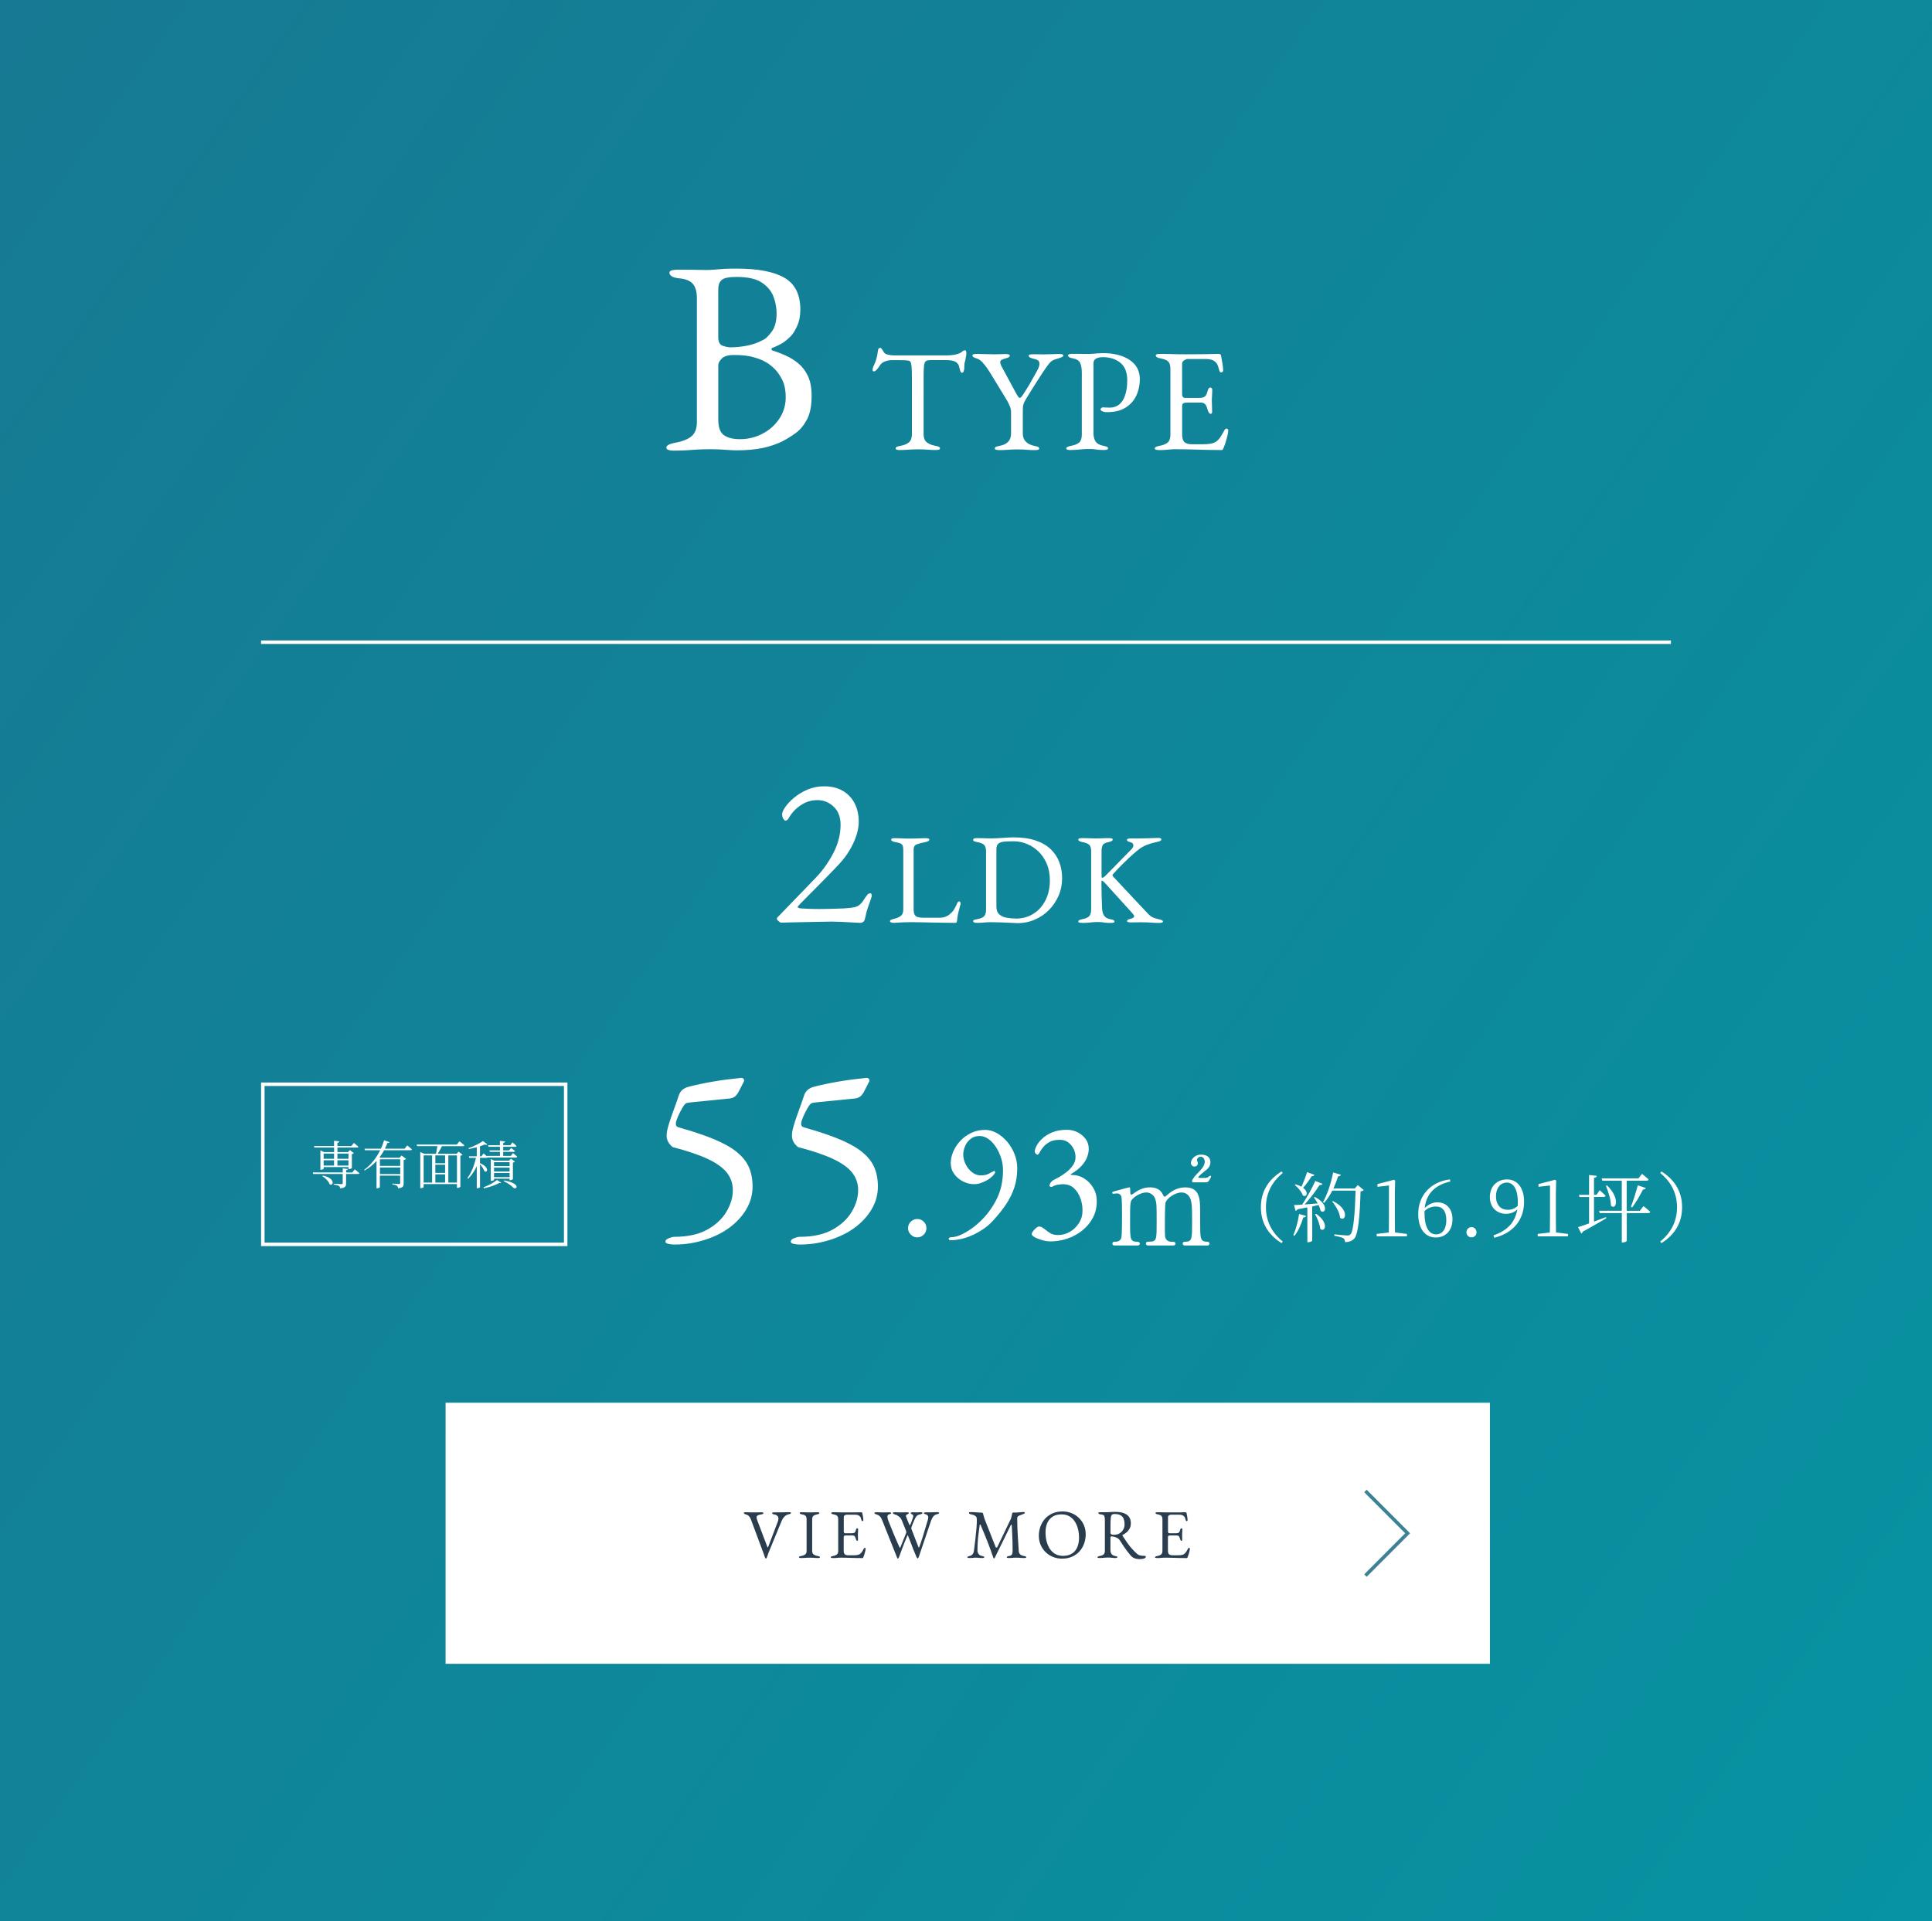 <?xml version="1.0" encoding="UTF-8"?>
<svg id="_レイヤー_2" data-name="レイヤー 2" xmlns="http://www.w3.org/2000/svg" width="555" height="552" xmlns:xlink="http://www.w3.org/1999/xlink" viewBox="0 0 555 552">
  <rect x="0" y="0" width="555" height="552" fill="#333333" stroke="none"/>
  <defs>
    <style>
      .cls-1, .cls-2, .cls-3 {
        fill: none;
      }

      .cls-2 {
        stroke: #fff;
      }

      .cls-2, .cls-3 {
        stroke-miterlimit: 10;
      }

      .cls-4 {
        fill: url(#_名称未設定グラデーション_8);
      }

      .cls-3 {
        stroke: #3c8195;
      }

      .cls-5 {
        fill: #fff;
      }

      .cls-6 {
        fill: #2a3d4e;
      }
    </style>
    <linearGradient id="_名称未設定グラデーション_8" data-name="名称未設定グラデーション 8" x1="-38.38" y1="54.82" x2="593.38" y2="497.18" gradientUnits="userSpaceOnUse">
      <stop offset="0" stop-color="#177993"/>
      <stop offset="1" stop-color="#0793a1"/>
    </linearGradient>
  </defs>
  <g id="conts">
    <g>
      <rect class="cls-4" width="555" height="552"/>
      <rect class="cls-1" x="75" y="75" width="405" height="403"/>
      <g>
        <path class="cls-5" d="M193.71,129.48c-.69,0-1.24-.07-1.66-.2-.42-.13-.63-.36-.63-.67,0-.63.87-1.11,2.61-1.42,2-.37,3.53-.97,4.58-1.82,1.05-.84,1.58-2.21,1.58-4.11v-35.55c0-1.9-.39-3.29-1.18-4.19-.79-.9-2.16-1.42-4.11-1.58-.9-.1-1.55-.3-1.97-.59-.42-.29-.63-.62-.63-.99,0-.32.21-.54.63-.67.42-.13.97-.2,1.66-.2h3.32c.79,0,1.54.01,2.25.04.71.03,1.59.04,2.65.04,1,0,1.87-.04,2.61-.12.74-.08,1.57-.14,2.49-.2.92-.05,2.14-.08,3.67-.08,6.16,0,10.76.88,13.79,2.65,3.03,1.77,4.54,4.81,4.54,9.12,0,1.79-.3,3.36-.91,4.7-.61,1.34-1.2,2.3-1.78,2.88-.84.84-1.61,1.49-2.29,1.94-.69.45-1.69.94-3,1.46-.21.05-.32.17-.32.36s.1.33.32.43c1.21.37,2.46.84,3.75,1.42,1.29.58,2.5,1.33,3.63,2.25,1.13.92,2.05,2.13,2.77,3.63s1.07,3.41,1.07,5.73c0,2.9-.46,5.19-1.38,6.87-.92,1.69-2.01,2.98-3.28,3.87-1.26.9-2.45,1.63-3.55,2.21-1.63.84-3.53,1.5-5.69,1.98-2.16.47-4.74.71-7.74.71-.68,0-1.71-.05-3.08-.16-1.37-.11-2.84-.16-4.42-.16-1.37,0-2.53.03-3.48.08-.95.05-1.94.12-2.96.2-1.03.08-2.3.12-3.83.12ZM209.98,99.78c1.42,0,2.96-.16,4.62-.47,1.66-.32,3.3-.92,4.94-1.82.58-.32,1.32-1.08,2.21-2.29.89-1.21,1.34-2.95,1.34-5.21,0-1.53-.29-3.09-.87-4.7-.58-1.61-1.69-2.96-3.32-4.07-1.63-1.11-4.08-1.66-7.35-1.66-2.16,0-3.57.29-4.23.87-.66.58-.99,1.48-.99,2.69v13.75c0,1.37.45,2.2,1.34,2.49.9.29,1.66.43,2.29.43ZM212.59,126.17c2.32,0,4.48-.53,6.48-1.58,2-1.05,3.61-2.49,4.82-4.31,1.21-1.82,1.82-3.86,1.82-6.12,0-2.05-.34-3.75-1.03-5.1-.69-1.34-1.47-2.44-2.37-3.28-.9-.84-1.71-1.45-2.45-1.82-.68-.42-1.76-.86-3.24-1.3-1.48-.45-3.4-.67-5.77-.67-1.69,0-2.86.34-3.52,1.03-.66.69-.99,1.29-.99,1.82v15.72c0,2.21.54,3.7,1.62,4.46,1.08.76,2.62,1.15,4.62,1.15Z"/>
        <path class="cls-5" d="M258.51,129.3c-.36,0-.66-.04-.88-.1-.22-.07-.34-.19-.34-.36,0-.2.11-.35.34-.46s.57-.21,1.05-.29c1.06-.2,1.88-.54,2.44-1.03.56-.49.84-1.24.84-2.25v-16.3c0-1.29-.03-2.27-.08-2.96-.06-.69-.15-1.17-.27-1.45-.13-.28-.3-.43-.53-.46-.39-.08-.81-.13-1.24-.15-.43-.01-1.01-.02-1.74-.02h-1.97c-.67,0-1.34.13-2,.4-.66.27-1.14.68-1.45,1.24-.08.14-.22.34-.42.61-.2.27-.41.5-.63.69-.22.2-.45.29-.67.29-.11,0-.19-.06-.23-.17-.04-.11-.06-.24-.06-.38,0-.28.07-.56.21-.84.39-.81.68-1.53.86-2.16.18-.63.33-1.38.44-2.25.06-.48.16-.76.32-.84.15-.08.29-.13.4-.13s.29.17.53.5c.24.34.41.62.53.84.17.28.55.49,1.15.63s1.2.21,1.79.21h14.78c.98,0,1.78-.06,2.39-.17s1.15-.27,1.6-.46c.34-.17.61-.35.82-.55.21-.2.48-.29.82-.29.08,0,.15.1.21.31.06.21.08.43.08.65,0,.14-.02.34-.06.59s-.08.45-.11.59c-.08.5-.16.87-.23,1.09-.07.22-.12.42-.15.59-.03.17-.04.43-.04.8v.5c0,.25-.06.54-.17.86-.11.32-.28.48-.5.48-.2,0-.35-.15-.46-.46-.11-.31-.22-.73-.34-1.26-.11-.59-.45-1.06-1.01-1.41-.56-.35-1.51-.52-2.86-.52h-4.24c-.62,0-1.08.08-1.39.25-.31.17-.5.59-.59,1.26s-.13,1.78-.13,3.32v16.51c0,1.01.29,1.76.88,2.25.59.49,1.4.83,2.44,1.03.48.08.83.18,1.05.29.22.11.34.27.34.46,0,.17-.11.29-.34.36-.22.07-.52.1-.88.1-.76,0-1.38-.02-1.87-.06-.49-.04-.96-.08-1.41-.1-.45-.03-.99-.04-1.64-.04-.7,0-1.31.01-1.83.04-.52.03-1.05.06-1.6.1s-1.2.06-1.95.06Z"/>
        <path class="cls-5" d="M286.99,129.3c-.36,0-.66-.04-.88-.1-.22-.07-.34-.19-.34-.36,0-.2.11-.35.34-.46s.57-.21,1.05-.29c1.06-.2,1.88-.58,2.44-1.16.56-.57.84-1.36.84-2.37v-6.22c0-.56-.15-1.17-.44-1.83-.29-.66-.5-1.08-.61-1.28l-4.91-8.06c-.2-.34-.5-.8-.92-1.41-.42-.6-.88-1.17-1.37-1.7-.49-.53-.97-.87-1.45-1.01-.45-.14-.79-.28-1.03-.42-.24-.14-.36-.31-.36-.5,0-.17.11-.29.34-.36.22-.07.52-.1.88-.1.64,0,1.39.02,2.23.06s1.74.06,2.69.06c.64,0,1.25-.01,1.83-.04s1.08-.04,1.53-.04c.36,0,.66.04.88.1.22.07.34.19.34.36,0,.2-.11.36-.34.48-.22.13-.57.25-1.05.36-.39.11-.71.24-.97.38-.25.14-.38.36-.38.67,0,.36.18.87.55,1.51l3.86,7.14c.56,1.06.95,1.6,1.18,1.6.17,0,.35-.12.55-.36.2-.24.48-.65.84-1.24.64-.98,1.22-1.92,1.72-2.81.5-.9,1.11-1.97,1.81-3.23.28-.48.48-.89.59-1.24.11-.35.17-.65.17-.9,0-.53-.19-.9-.57-1.09-.38-.2-.76-.32-1.15-.38-.28-.06-.58-.16-.9-.31-.32-.15-.48-.33-.48-.52,0-.17.11-.29.34-.36.22-.07.52-.1.88-.1.64,0,1.18,0,1.6.02s.94.02,1.55.02c.87,0,1.69-.02,2.48-.06.78-.04,1.41-.06,1.89-.06.36,0,.66.04.88.1.22.07.34.19.34.36,0,.2-.22.38-.67.55-.45.17-.97.34-1.55.5-.73.2-1.34.6-1.83,1.2-.49.6-1.11,1.48-1.87,2.62-.56.87-1.03,1.6-1.41,2.18-.38.59-.73,1.13-1.05,1.64-.32.5-.65,1.03-.99,1.58-.34.55-.74,1.21-1.22,1.99-.36.59-.62,1.06-.76,1.43-.14.36-.22.71-.25,1.03-.03.32-.04.76-.04,1.32v6.38c0,.95.29,1.73.88,2.33.59.6,1.4,1,2.44,1.2.48.08.83.18,1.05.29.22.11.34.27.34.46,0,.17-.11.29-.34.36-.22.07-.52.1-.88.1-.76,0-1.38-.02-1.87-.06-.49-.04-.96-.08-1.41-.1-.45-.03-.99-.04-1.64-.04-.7,0-1.31.01-1.83.04-.52.03-1.05.06-1.6.1-.55.04-1.2.06-1.95.06Z"/>
        <path class="cls-5" d="M307.53,129.3c-.36,0-.66-.04-.88-.1-.22-.07-.34-.19-.34-.36,0-.34.46-.59,1.39-.76,1.06-.2,1.84-.52,2.33-.97.49-.45.74-1.19.74-2.23v-17.72c0-1.26-.16-2.23-.48-2.9-.32-.67-1.01-1.11-2.08-1.3-.48-.08-.83-.2-1.05-.34-.22-.14-.34-.31-.34-.5,0-.17.11-.29.34-.36.22-.07.52-.1.88-.1h1.7c.38,0,.74,0,1.07.02s.78.02,1.34.02,1.13-.02,1.7-.06c.57-.04,1.11-.08,1.62-.13.5-.04.95-.06,1.34-.06,3.19,0,5.76.66,7.71,1.97,1.95,1.32,2.92,3.15,2.92,5.5,0,1.71-.34,3.28-1.01,4.73-.67,1.44-1.7,2.6-3.09,3.46-1.39.87-3.16,1.3-5.31,1.3-.62,0-1.08-.09-1.41-.27-.32-.18-.48-.36-.48-.52,0-.11.08-.24.23-.38.15-.14.3-.21.44-.21s.36.01.65.04c.29.03.72.04,1.28.04,1.68,0,2.95-.7,3.8-2.1.85-1.4,1.28-3.33,1.28-5.8,0-2.24-.66-3.9-1.97-4.98-1.32-1.08-3-1.62-5.04-1.62-.78,0-1.43.13-1.93.4-.5.27-.76.72-.76,1.37v20.03c0,1.01.21,1.82.63,2.44.42.62,1.15,1.02,2.18,1.22.48.08.83.18,1.05.29.22.11.34.27.34.46,0,.17-.11.29-.34.36-.22.07-.52.1-.88.1-.76,0-1.34-.03-1.74-.08-.41-.06-.77-.1-1.09-.15-.32-.04-.75-.06-1.28-.06-.7,0-1.32.02-1.87.06s-1.09.09-1.64.15c-.55.06-1.2.08-1.95.08Z"/>
        <path class="cls-5" d="M332.94,129.3c-.36,0-.66-.04-.88-.1-.22-.07-.34-.19-.34-.36,0-.34.46-.59,1.39-.76,1.06-.2,1.85-.52,2.35-.97.5-.45.76-1.18.76-2.18v-18.9c0-1.01-.2-1.72-.61-2.14-.41-.42-1.14-.73-2.21-.92-.48-.08-.83-.2-1.05-.34-.22-.14-.34-.31-.34-.5,0-.17.11-.29.34-.36.22-.07.52-.1.88-.1,1.06,0,1.97.01,2.71.04.74.03,1.47.05,2.18.06s1.56.02,2.54.02c.92,0,1.9,0,2.92-.02s1.97-.02,2.83-.02c.95-.03,1.76-.05,2.42-.06s1.04-.02,1.16-.02c.14,0,.29.03.46.08s.27.15.29.29c.14.78.28,1.56.42,2.33.14.77.21,1.44.21,1.99,0,.25-.06.42-.19.5s-.26.13-.4.13-.24-.04-.29-.1c-.06-.07-.11-.17-.17-.32-.14-.48-.28-.93-.42-1.36-.14-.43-.31-.75-.5-.94-.39-.45-.83-.75-1.3-.9-.48-.15-.98-.23-1.51-.23h-5.5c-.22,0-.53.13-.92.38-.39.25-.59.57-.59.97v8.9c0,.25.08.47.23.65.15.18.33.27.52.27h4.16c.81,0,1.37-.15,1.68-.44.31-.29.56-.83.76-1.62.17-.62.42-.92.76-.92.11,0,.23.06.36.17.13.11.19.28.19.5,0,.11,0,.36-.02.76-.01.39-.04.8-.06,1.22-.03.42-.04.74-.04.97,0,.28,0,.65.02,1.11.01.46.03.9.04,1.32.01.42.02.69.02.8,0,.2-.02.36-.06.5-.04.14-.15.21-.31.21-.42,0-.74-.45-.97-1.34-.17-.64-.39-1.12-.67-1.43-.28-.31-.7-.46-1.26-.46h-3.91c-.48,0-.83.06-1.07.19-.24.13-.36.43-.36.9v8.06c0,1.06.22,1.8.67,2.21.45.41,1.15.61,2.1.61h3.11c.9,0,1.64-.05,2.25-.15.6-.1,1.13-.29,1.58-.57.45-.31.85-.71,1.2-1.22.35-.5.75-1.18,1.2-2.02.08-.17.18-.31.29-.42.11-.11.24-.15.38-.13.14.03.25.09.34.19.08.1.13.23.13.4,0,.25-.07.69-.21,1.32-.14.63-.32,1.28-.53,1.95s-.4,1.2-.57,1.6c-.08.2-.16.36-.23.5-.07.14-.19.21-.36.21-1.34,0-2.59-.01-3.74-.04-1.15-.03-2.24-.06-3.28-.08-1.04-.03-2.05-.06-3.04-.08-.99-.03-2.02-.04-3.09-.04-.62,0-1.15.02-1.6.06s-.91.08-1.39.13c-.48.04-1.09.06-1.85.06Z"/>
      </g>
      <g>
        <path class="cls-5" d="M247.17,265.13c-.29,0-.74-.02-1.36-.06-.62-.04-1.32-.08-2.11-.12s-1.6-.08-2.45-.12c-.85-.04-1.67-.06-2.45-.06s-1.9.02-3.35.06c-1.45.04-2.97.07-4.56.09-1.59.02-2.99.05-4.18.09-1.2.04-1.96.06-2.29.06-.17,0-.41-.13-.74-.4-.33-.27-.5-.49-.5-.65,0-.21.04-.35.12-.43.08-.08.21-.21.37-.37l10.6-10.97c2.07-2.15,3.78-4.56,5.15-7.22,1.36-2.67,2.05-5.36,2.05-8.09,0-2.19-.66-3.92-1.98-5.18-1.32-1.26-2.87-1.89-4.65-1.89s-3.27.46-4.71,1.4c-1.45.93-2.6,2.14-3.47,3.63-.12.25-.28.46-.46.62-.19.17-.38.25-.59.25-.17,0-.36-.18-.59-.53-.23-.35-.34-.8-.34-1.33,0-.5.3-1.18.9-2.05.6-.87,1.44-1.76,2.51-2.67,1.08-.91,2.36-1.68,3.84-2.33,1.49-.64,3.1-.96,4.84-.96,2.07,0,3.84.43,5.33,1.3,1.49.87,2.62,2.07,3.41,3.6.78,1.53,1.18,3.31,1.18,5.33,0,1.12-.2,2.32-.59,3.6-.39,1.28-.93,2.54-1.61,3.78-.68,1.24-1.46,2.4-2.33,3.47-.54.66-1.33,1.54-2.39,2.63-1.05,1.1-2.19,2.26-3.41,3.5-1.22,1.24-2.38,2.41-3.47,3.5s-2,2.01-2.7,2.73c-.7.72-1.05,1.13-1.05,1.21,0,.21.29.35.87.43.7.04,1.5.08,2.39.12.89.04,1.91.06,3.07.06s2.4-.02,3.6-.06c1.2-.04,2.36-.08,3.47-.12,1.2-.08,2.13-.19,2.79-.31s1.22-.38,1.67-.78c.46-.39.93-1,1.43-1.83.17-.25.38-.55.65-.9.27-.35.57-.53.9-.53.21,0,.33.08.37.25.04.17.06.33.06.5,0,.21-.11.61-.34,1.21-.23.6-.49,1.33-.78,2.2-.29.87-.54,1.82-.74,2.85-.12.66-.33,1.08-.62,1.24-.29.16-.54.25-.74.25Z"/>
        <path class="cls-5" d="M255.95,265c-.19-.09-.28-.19-.28-.31,0-.22.12-.38.35-.46.23-.09.39-.14.46-.17.96-.2,1.7-.49,2.22-.87.52-.38.78-.98.78-1.79v-17.17c0-.59-.06-1.03-.18-1.31-.12-.28-.35-.49-.67-.63-.32-.14-.79-.25-1.41-.35-.81-.15-1.22-.39-1.22-.74,0-.15.1-.25.3-.31.2-.06.46-.09.78-.09.67,0,1.2.01,1.61.04.41.02.79.04,1.17.06.37.01.83.02,1.37.02.62,0,1.15,0,1.59-.02.44-.01.9-.03,1.37-.06.47-.02,1.04-.04,1.7-.04.32,0,.58.03.78.09s.3.17.3.31c0,.17-.1.32-.3.44-.2.12-.51.22-.92.3-.91.17-1.69.38-2.33.61s-.96.71-.96,1.42v17.43c0,.76.17,1.33.52,1.7.34.37,1.12.56,2.33.56h4.59c.67,0,1.25-.1,1.76-.31.51-.21.88-.43,1.13-.65.49-.42.86-.8,1.09-1.13.23-.33.51-.83.83-1.5.05-.15.15-.37.31-.67.16-.3.33-.44.5-.44.15,0,.26.07.33.22.07.15.11.3.11.44,0,.02,0,.06-.02.09-.01.04-.02.07-.02.09-.17.64-.33,1.22-.46,1.74-.14.52-.25,1.01-.33,1.48-.09.47-.15.96-.2,1.48-.02.17-.07.32-.13.44s-.19.19-.39.19c-1.23,0-2.42-.01-3.55-.04-1.13-.02-2.23-.04-3.27-.06-1.05-.01-2.05-.03-3.02-.06-.96-.02-1.91-.04-2.85-.04-.62,0-1.31.01-2.09.04-.78.02-1.75.07-2.9.15-.32,0-.57-.04-.76-.13Z"/>
        <path class="cls-5" d="M292.22,265.2c-.25,0-.79-.02-1.65-.07-.85-.05-1.83-.09-2.92-.13-1.1-.04-2.14-.06-3.13-.06-.49,0-.91.01-1.24.04-.33.02-.69.06-1.07.09-.38.04-.91.06-1.57.06-.32,0-.58-.04-.78-.11-.2-.07-.3-.2-.3-.37,0-.2.1-.33.3-.39.2-.06.5-.13.92-.2.94-.17,1.58-.46,1.94-.85.36-.39.54-1.04.54-1.92v-16.65c0-.89-.18-1.52-.54-1.89-.36-.37-1.01-.64-1.94-.81-.42-.07-.73-.15-.92-.24-.2-.09-.3-.23-.3-.43,0-.17.1-.3.3-.37.2-.07.46-.11.78-.11.64,0,1.15,0,1.54.02.38.01.76.02,1.13.04.37.01.85.02,1.44.02.39,0,.89-.01,1.5-.04.6-.02,1.23-.06,1.89-.11.65-.05,1.25-.09,1.78-.11.53-.02.92-.04,1.17-.04,2.52,0,4.66.3,6.44.91,1.78.6,3.22,1.44,4.33,2.52,1.11,1.07,1.93,2.32,2.46,3.74.53,1.42.79,2.94.79,4.57,0,1.78-.33,3.44-1,4.99-.67,1.55-1.59,2.93-2.77,4.13-1.18,1.2-2.55,2.13-4.11,2.79-1.55.67-3.22,1-5,1ZM291.78,263.91c1.92,0,3.63-.47,5.11-1.41,1.48-.94,2.63-2.23,3.46-3.89.83-1.65,1.24-3.55,1.24-5.7,0-1.78-.3-3.36-.89-4.75-.59-1.39-1.38-2.57-2.37-3.52-.99-.95-2.1-1.68-3.33-2.18-1.23-.51-2.48-.76-3.74-.76-1.06,0-1.97.03-2.72.09-.75.06-1.33.25-1.72.57-.4.32-.59.85-.59,1.59v16.5c0,.99.27,1.73.81,2.22.54.49,1.24.82,2.09.98.85.16,1.73.24,2.65.24Z"/>
        <path class="cls-5" d="M310.83,265.13c-.32,0-.58-.03-.78-.09-.2-.06-.3-.17-.3-.31,0-.3.41-.52,1.22-.67.94-.17,1.58-.46,1.94-.87.36-.41.54-1.07.54-1.98v-16.65c0-.86-.18-1.47-.54-1.83s-1-.62-1.94-.8c-.81-.15-1.22-.39-1.22-.74,0-.15.1-.25.3-.31.2-.06.46-.09.78-.09.67,0,1.2,0,1.61.02.41.01.79.02,1.17.04.37.01.83.02,1.37.02.47,0,.84,0,1.13-.02.28-.01.6-.02.94-.04.34-.01.85-.02,1.52-.02.32,0,.58.03.78.09.2.06.3.17.3.31,0,.17-.1.32-.3.44-.2.12-.51.22-.92.3-.91.17-1.47.48-1.68.91-.21.43-.31,1.01-.31,1.72v6.92c0,.1,0,.24.02.43.01.19.07.28.17.28.12,0,.29-.07.5-.22.21-.15.38-.3.5-.44l7.4-7.55c.2-.2.34-.39.42-.57.09-.18.13-.36.13-.54,0-.44-.23-.73-.7-.85-.42-.12-.72-.23-.89-.33-.17-.1-.26-.23-.26-.41,0-.15.1-.25.3-.31.2-.06.46-.09.78-.09h2c.72,0,1.5-.01,2.37-.04.86-.02,1.65-.05,2.35-.07.7-.02,1.13-.04,1.28-.04.25,0,.44.04.59.11.15.07.22.17.22.3,0,.17-.1.32-.3.44-.2.12-.51.22-.93.3-.91.17-1.86.44-2.85.81-.99.37-1.91.91-2.78,1.63-.89.74-1.71,1.46-2.46,2.16-.75.7-1.5,1.43-2.24,2.18-.74.75-1.54,1.61-2.41,2.57-.15.15-.09.37.18.67l8.95,9.55c.54.59.98,1.05,1.31,1.37.33.32.7.57,1.11.76.41.19.96.35,1.65.5.42.1.73.19.92.28s.3.22.3.39c0,.15-.1.25-.3.31s-.46.09-.78.09c-.71,0-1.33-.02-1.85-.06s-1.02-.07-1.52-.09c-.49-.02-1.09-.04-1.78-.04-.47,0-.88,0-1.22.02-.35.01-.94.02-1.78.02-.32,0-.58-.03-.78-.09-.2-.06-.3-.17-.3-.31,0-.27.33-.48,1-.63.69-.17,1.04-.42,1.04-.74,0-.15-.06-.3-.17-.44-.11-.15-.24-.31-.39-.48l-7.84-8.66c-.15-.15-.3-.29-.46-.43-.16-.14-.29-.2-.39-.2s-.15.1-.15.3v.48c0,1.16.02,2.26.05,3.31.04,1.05.08,2.31.13,3.79.02.52.1,1,.24,1.44s.37.81.7,1.11.81.51,1.42.63c.42.07.73.16.92.26.2.1.3.23.3.41,0,.15-.1.25-.3.31s-.46.09-.78.09c-.67,0-1.18-.02-1.54-.07s-.68-.09-.96-.13c-.28-.04-.66-.06-1.13-.06-.59,0-1.12.02-1.57.06-.46.04-.92.08-1.39.13s-1.04.07-1.7.07Z"/>
      </g>
      <g>
        <path class="cls-5" d="M162,312v45h-86v-45h86M163,311h-88v47h88v-47h0Z"/>
        <g>
          <path class="cls-5" d="M193.82,357.56c-.53,0-1.11-.06-1.73-.18-.62-.12-.94-.35-.94-.68,0-.38.32-.71.97-.97.65-.26,1.19-.4,1.62-.4,3.79,0,6.92-.68,9.4-2.05,2.47-1.37,4.32-3.08,5.54-5.15,1.22-2.06,1.84-4.13,1.84-6.19,0-1.87-.55-3.53-1.66-4.97-1.11-1.44-2.92-2.76-5.44-3.96-2.52-1.2-5.92-2.35-10.19-3.46-.62-.53-1.07-1.06-1.33-1.58-.26-.53-.4-1.1-.4-1.73,0-.67.13-1.49.4-2.45.26-.96.59-1.98.97-3.06.38-1.08.77-2.15,1.15-3.2.38-1.06.7-1.97.94-2.74.24-.72.6-1.28,1.08-1.69.48-.41,1.1-.71,1.87-.9,1.1-.29,2.23-.55,3.38-.79,1.15-.24,2.35-.47,3.6-.68,1.25-.22,2.53-.41,3.85-.58,1.32-.17,2.68-.32,4.07-.47.38-.05.66.06.83.32.17.26.16.56-.04.9-.19.38-.4.78-.61,1.19-.22.41-.42.8-.61,1.19-.34.72-.71,1.26-1.12,1.62-.41.36-.92.59-1.55.68-.91.1-1.97.21-3.17.32-1.2.12-2.4.24-3.6.36-1.2.12-2.3.23-3.31.32-1.01.1-1.78.19-2.3.29-.34.05-.74.47-1.22,1.26-.48.79-.91,1.63-1.3,2.52-.38.89-.6,1.52-.65,1.91-.05.34-.01.62.11.86.12.24.4.41.83.5,2.69.77,5.14,1.55,7.34,2.34,2.21.79,4.13,1.62,5.76,2.48,2.69,1.39,4.69,3.04,6.01,4.93,1.32,1.9,1.98,4.31,1.98,7.24,0,2.64-.79,5.11-2.38,7.42s-3.72,4.22-6.41,5.76c-1.3.72-2.66,1.33-4.1,1.84-1.44.5-2.95.9-4.54,1.19-1.58.29-3.24.43-4.97.43Z"/>
          <path class="cls-5" d="M229.82,357.56c-.53,0-1.1-.06-1.73-.18-.62-.12-.94-.35-.94-.68,0-.38.32-.71.97-.97.65-.26,1.19-.4,1.62-.4,3.79,0,6.92-.68,9.4-2.05,2.47-1.37,4.32-3.08,5.54-5.15,1.22-2.06,1.84-4.13,1.84-6.19,0-1.87-.55-3.53-1.66-4.97-1.1-1.44-2.92-2.76-5.44-3.96-2.52-1.2-5.92-2.35-10.19-3.46-.62-.53-1.07-1.06-1.33-1.58-.26-.53-.4-1.1-.4-1.73,0-.67.13-1.49.4-2.45.26-.96.59-1.98.97-3.06.38-1.08.77-2.15,1.15-3.2.38-1.06.7-1.97.94-2.74.24-.72.6-1.28,1.08-1.69.48-.41,1.1-.71,1.87-.9,1.1-.29,2.23-.55,3.38-.79,1.15-.24,2.35-.47,3.6-.68,1.25-.22,2.53-.41,3.85-.58,1.32-.17,2.67-.32,4.07-.47.38-.05.66.06.83.32.17.26.16.56-.04.9-.19.38-.4.78-.61,1.19-.22.41-.42.8-.61,1.19-.34.72-.71,1.26-1.12,1.62-.41.36-.92.59-1.55.68-.91.1-1.97.21-3.17.32-1.2.12-2.4.24-3.6.36-1.2.12-2.3.23-3.31.32-1.01.1-1.78.19-2.3.29-.34.05-.75.47-1.22,1.26-.48.79-.91,1.63-1.3,2.52-.38.89-.6,1.52-.65,1.91-.05.34-.01.62.11.86.12.24.4.41.83.5,2.69.77,5.14,1.55,7.34,2.34s4.13,1.62,5.76,2.48c2.69,1.39,4.69,3.04,6.01,4.93,1.32,1.9,1.98,4.31,1.98,7.24,0,2.64-.79,5.11-2.38,7.42-1.58,2.3-3.72,4.22-6.41,5.76-1.3.72-2.66,1.33-4.1,1.84-1.44.5-2.95.9-4.54,1.19-1.58.29-3.24.43-4.97.43Z"/>
          <path class="cls-5" d="M263.49,355.49c-.7,0-1.32-.26-1.85-.79-.53-.53-.79-1.14-.79-1.85s.26-1.36.79-1.87c.53-.51,1.14-.77,1.85-.77s1.36.26,1.87.77c.51.51.77,1.14.77,1.87s-.26,1.32-.77,1.85c-.51.53-1.14.79-1.87.79Z"/>
          <path class="cls-5" d="M273.19,356.31c-.26,0-.43-.04-.53-.12-.1-.08-.14-.17-.14-.26,0-.16.07-.28.22-.36.14-.08.3-.12.46-.12.96,0,2.07-.31,3.34-.94,1.26-.62,2.54-1.47,3.84-2.54,1.3-1.07,2.46-2.26,3.48-3.58,1.02-1.34,1.85-2.66,2.47-3.94.62-1.28,1.08-2.6,1.37-3.96.29-1.36.43-2.81.43-4.34,0-1.15-.18-2.3-.55-3.46-.37-1.15-.86-2.21-1.49-3.17s-1.34-1.73-2.16-2.3c-.82-.58-1.66-.86-2.52-.86-1.02,0-1.89.28-2.59.84-.7.56-1.23,1.25-1.58,2.06-.35.82-.53,1.62-.53,2.42,0,.96.23,1.9.7,2.83.46.93,1.08,1.69,1.85,2.28.77.59,1.57.89,2.4.89.99,0,1.73-.14,2.21-.41.48-.27,1.02-.55,1.63-.84.13-.06.23-.02.31.14.08.16.09.29.02.38-.16.32-.4.63-.72.94-.32.3-.61.55-.86.74-.22.16-.58.37-1.06.62-.48.26-1.01.48-1.58.67-.58.19-1.17.29-1.78.29-1.09,0-2.15-.26-3.19-.79-1.04-.53-1.89-1.25-2.54-2.16-.66-.91-.98-1.94-.98-3.1,0-1.09.24-2.19.72-3.31.48-1.12,1.16-2.15,2.04-3.1.88-.94,1.93-1.7,3.14-2.28,1.22-.58,2.54-.86,3.98-.86,1.15,0,2.28.31,3.38.94,1.1.62,2.1,1.46,2.98,2.5.88,1.04,1.58,2.22,2.09,3.53.51,1.31.77,2.66.77,4.03,0,1.98-.27,3.82-.82,5.5-.54,1.68-1.33,3.29-2.35,4.82-1.02,1.54-2.27,3.1-3.74,4.7-.86.96-1.82,1.79-2.88,2.5-1.06.7-2.13,1.3-3.22,1.78s-2.15.83-3.19,1.06c-1.04.22-1.98.34-2.81.34Z"/>
          <path class="cls-5" d="M301.7,356.64c-.74,0-1.52-.12-2.35-.36-.83-.24-1.54-.52-2.11-.84-.58-.32-.86-.61-.86-.86,0-.22.13-.51.38-.86.25-.35.55-.66.89-.94.34-.27.62-.41.84-.41.35,0,.67.1.96.29.29.19.59.42.91.67.42.35.9.69,1.44,1.01.54.32,1.26.48,2.16.48,1.18,0,2.3-.3,3.36-.91,1.06-.61,1.93-1.45,2.62-2.52.69-1.07,1.03-2.26,1.03-3.58s-.21-2.45-.62-3.6c-.42-1.15-1.03-2.1-1.85-2.86-.82-.75-1.85-1.13-3.1-1.13-.35,0-.82.04-1.42.12-.59.08-1.16.28-1.7.6-.16.1-.34.09-.55-.02-.21-.11-.3-.25-.26-.41.13-.42.32-.76.58-1.03.26-.27.54-.47.86-.6.29-.13.75-.38,1.39-.74.64-.37,1.32-.83,2.04-1.39.72-.56,1.34-1.2,1.85-1.92.51-.72.77-1.51.77-2.38,0-1.31-.42-2.47-1.27-3.48-.85-1.01-1.93-1.51-3.24-1.51s-2.25.22-3,.65c-.75.43-1.35.93-1.8,1.49-.45.56-.79,1.06-1.01,1.49-.22.43-.43.65-.62.65-.13,0-.29-.1-.48-.29s-.29-.4-.29-.62c0-.42.18-.97.53-1.66.35-.69.9-1.38,1.66-2.09.75-.7,1.71-1.3,2.88-1.78,1.17-.48,2.57-.72,4.2-.72,1.06,0,2.06.23,3,.7.94.46,1.72,1.1,2.33,1.92.61.82.91,1.77.91,2.86,0,.77-.16,1.57-.48,2.4-.32.83-.85,1.66-1.58,2.47-.74.82-1.73,1.59-2.98,2.33-.1.03-.14.09-.14.17s.06.12.19.12c1.38,0,2.61.34,3.7,1.03,1.09.69,1.96,1.6,2.62,2.74.66,1.14.98,2.39.98,3.77,0,1.79-.38,3.4-1.15,4.82-.77,1.42-1.79,2.64-3.07,3.65-1.28,1.01-2.71,1.78-4.3,2.3-1.58.53-3.19.79-4.82.79Z"/>
          <path class="cls-5" d="M340.41,357.82c-.61,0-.65-.41-.65-.54,0-.51.41-.54.92-.54,1.77-.07,1.77-.99,1.77-5.58s-.07-5.13-.34-6.29c-.31-1.22-1.19-2.28-2.69-2.28-1.94,0-4.18,1.7-4.59,2.86-.2.54-.2,5.41-.2,6.36,0,3.3,0,3.67.34,4.18.34.51.78.71,1.39.75.99.03,1.29.03,1.29.54,0,.54-.48.54-.78.54h-6.87c-.27,0-.82,0-.82-.54,0-.2.1-.41.27-.48.2-.1,1.22-.07,1.43-.1,1.39-.27,1.39-.99,1.39-5.71s0-5.34-.44-6.6c-.27-.82-1.16-1.8-2.55-1.8s-3.03.95-3.77,1.7c-.82.82-.88.88-.88,6.7,0,4.73,0,5.68,1.77,5.75.51,0,1.02.03,1.02.54s-.48.54-.75.54h-6.43c-.2,0-.68,0-.68-.54s.44-.54.99-.54c.88,0,1.39-.58,1.53-.99.27-.71.24-5.64.24-6.8,0-.95,0-4.66-.2-5.24-.1-.34-.51-.85-1.26-.85-.14,0-.85.1-1.02.1-.1,0-.34,0-.34-.24,0-.31.07-.31,1.67-.75,1.19-.34,3.06-.85,3.2-.85.31,0,.31.17.31.99,0,.88.07,1.12.34,1.12.17,0,.85-.51,1.05-.65.85-.61,2.35-1.46,4.25-1.46,2.75,0,3.47,1.53,3.81,2.21.07.14.2.48.44.48.17,0,.24-.07.78-.54,1.05-.92,2.72-2.14,5.13-2.14s3.43,1.09,3.88,2.62c.41,1.43.41,2.07.41,7.79,0,4.08,0,5.2,1.9,5.2.24,0,.78,0,.78.58,0,.17-.14.51-.65.51h-6.39ZM342.92,339.67c-.44,0-.51-.24-.51-.37,0-.1.27-.88,1.5-2.11.95-.95,2.18-2.18,2.18-3.43,0-.75-.48-1.46-1.16-1.46-.58,0-1.09.54-1.09.95,0,.14.27.71.27.85,0,.78-.54,1.05-.99,1.05-.65,0-1.02-.61-1.02-1.02,0-.71.78-2.41,2.99-2.41,1.02,0,2.62.37,2.62,2.18,0,1.26-.78,1.9-1.6,2.55-.48.37-1.87,1.46-1.87,1.77,0,.17.17.2.34.2h1.53c.54,0,.88-.2,1.05-.34q.41-.31.54-.31c.1,0,.2.07.2.24,0,.14-.03.17-.27.61-.54,1.02-.65,1.05-1.6,1.05h-3.13Z"/>
        </g>
        <g>
          <path class="cls-5" d="M101.91,335.93s.83.65,1.32,1.12c-.04.15-.18.23-.39.23h-3.42v2.67c0,.82-.17,1.32-1.68,1.45-.06-.3-.17-.55-.39-.69-.25-.17-.71-.3-1.47-.39v-.24s1.83.12,2.19.12c.3,0,.38-.08.38-.31v-2.61h-8.47l-.13-.44h8.61v-1.17l1.49.17c-.04.19-.18.3-.51.36v.65h1.77l.72-.92ZM90.17,329.25h5.79v-1.51l1.51.16c-.04.21-.18.36-.54.42v.93h4.02l.72-.9s.79.63,1.29,1.11c-.04.17-.19.23-.4.23h-5.62v1.29h3.04l.52-.57,1.16.89c-.09.1-.31.23-.58.27v3.97c-.01.1-.48.33-.81.33h-.15v-.57h-7.14v.45c0,.1-.42.31-.79.31h-.15v-5.56l1.04.48h2.9v-1.29h-5.66l-.13-.44ZM92.73,337.74c3.67.69,3.13,3.15,1.96,2.5-.25-.84-1.26-1.84-2.1-2.35l.13-.15ZM92.97,331.41v1.5h2.99v-1.5h-2.99ZM92.97,334.86h2.99v-1.52h-2.99v1.52ZM96.93,331.41v1.5h3.18v-1.5h-3.18ZM100.11,334.86v-1.52h-3.18v1.52h3.18Z"/>
          <path class="cls-5" d="M117,329.1s.83.63,1.33,1.11c-.04.17-.17.24-.38.24h-7.6c-.38.69-.81,1.38-1.32,2.04l.28.12h5.49l.54-.65,1.33.99c-.12.13-.39.27-.72.33v6.69c0,.79-.15,1.29-1.58,1.42-.06-.31-.13-.57-.34-.72-.24-.17-.62-.3-1.31-.39v-.24s1.58.12,1.89.12c.28,0,.34-.1.34-.33v-2.08h-5.83v3.3c0,.09-.33.34-.79.34h-.17v-7.87c-.95,1.05-2.08,2.01-3.41,2.75l-.15-.18c2.01-1.44,3.55-3.52,4.62-5.64h-4.38l-.14-.44h4.73c.38-.81.67-1.62.9-2.4l1.56.51c-.06.18-.2.27-.6.24-.21.54-.45,1.09-.73,1.65h5.68l.73-.92ZM109.14,333.06v1.89h5.83v-1.89h-5.83ZM114.98,337.31v-1.9h-5.83v1.9h5.83Z"/>
          <path class="cls-5" d="M132,327.9s.86.65,1.4,1.14c-.04.17-.18.24-.39.24h-6.04c-.38.73-.86,1.59-1.25,2.2h5.47l.53-.63,1.15.9c-.1.14-.29.23-.62.27v8.92c0,.07-.38.33-.84.33h-.15v-1.1h-9.57v.87c0,.09-.31.31-.81.31h-.15v-10.36l1.14.48h3.38c.12-.6.3-1.5.4-2.2h-5.83l-.12-.45h11.53l.76-.93ZM121.7,339.75h2.43v-7.81h-2.43v7.81ZM127.86,331.94h-2.8v2.26h2.8v-2.26ZM127.86,334.62h-2.8v2.34h2.8v-2.34ZM125.06,339.75h2.8v-2.37h-2.8v2.37ZM128.79,331.94v7.81h2.48v-7.81h-2.48Z"/>
          <path class="cls-5" d="M147.38,331.29s.75.58,1.19,1.02c-.03.17-.18.24-.38.24h-8.17c-.08.08-.2.1-.33.1h-1.8v1.54c2.86,1.17,2.13,2.91,1.25,2.28-.18-.62-.75-1.43-1.25-1.98v6.58c0,.09-.33.31-.78.31h-.15v-6.34c-.62,1.35-1.43,2.56-2.45,3.6l-.22-.21c1.17-1.6,1.98-3.69,2.43-5.79h-1.92l-.11-.44h2.27v-2.61c-.75.2-1.54.39-2.28.51l-.09-.24c1.46-.48,3.27-1.41,4.15-2.05l1.26.96c-.14.15-.38.17-.75.04-.38.17-.86.33-1.37.5v2.89h.41l.63-.82s.55.46.99.85l-.04-.14h3.75v-1.17h-2.89l-.12-.42h3.01v-1.03h-3.29l-.12-.45h3.4v-1.26l1.49.17c-.03.21-.18.36-.54.4v.69h2.04l.61-.81s.74.57,1.17,1.02c-.04.17-.17.24-.38.24h-3.45v1.03h1.69l.6-.69s.67.5,1.11.89c-.03.17-.18.22-.39.22h-3.01v1.17h2.19l.63-.82ZM138.86,341.12c1.32-.48,2.82-1.23,3.92-2.12l1.2.79c-.12.12-.25.15-.54.08-1.26.67-2.9,1.21-4.39,1.52l-.18-.27ZM146.39,339.08v-.46h-4.47v.34c0,.1-.39.31-.78.31h-.15v-6.28l1,.45h4.26l.53-.56,1.14.87c-.09.1-.31.23-.58.27v4.72c-.01.09-.48.33-.79.33h-.15ZM141.92,333.89v1.12h4.47v-1.12h-4.47ZM146.39,335.45h-4.47v1.11h4.47v-1.11ZM146.39,338.19v-1.19h-4.47v1.19h4.47ZM144.83,339.12c5.16,1,3.46,2.9,2.59,2.07-.51-.55-1.45-1.24-2.7-1.83l.1-.24Z"/>
        </g>
        <g>
          <path class="cls-5" d="M368.13,336.54l.37.44c-2.55,2.07-4.84,5.24-4.84,9.86s2.29,7.79,4.84,9.86l-.37.44c-2.97-1.89-5.92-4.99-5.92-10.3s2.95-8.41,5.92-10.3Z"/>
          <path class="cls-5" d="M371.54,354.83c.68-1.54,1.34-3.87,1.65-6.05l1.98.53c-.09.26-.31.46-.79.48-.57,1.94-1.45,3.92-2.51,5.24l-.33-.2ZM377.72,343.89c4.22,2.2,3.01,5.06,1.65,3.98-.09-.51-.31-1.08-.57-1.67-.57.13-1.19.26-1.85.4v9.81c0,.13-.48.48-1.17.48h-.22v-10.01c-.86.18-1.8.35-2.82.53-.13.26-.33.42-.57.44l-.46-1.65c.53,0,1.34-.04,2.35-.11,1.36-2.02,2.88-4.77,3.78-6.8l2.07.81c-.11.24-.42.42-.86.37-1.01,1.63-2.68,3.83-4.29,5.57,1.12-.09,2.42-.2,3.78-.31-.35-.62-.75-1.23-1.1-1.69l.26-.15ZM377.59,337.54c-.09.22-.35.4-.79.37-.75,1.17-1.61,2.42-2.46,3.34,1.76,1.32.97,2.88-.09,2.18-.31-1.01-1.39-2.27-2.31-2.99l.22-.2c.7.2,1.25.44,1.69.7.57-1.17,1.17-2.75,1.63-4.2l2.11.79ZM378.08,348.73c3.85,2.62,2.51,5.52,1.19,4.31-.11-1.32-.86-3.08-1.5-4.22l.31-.09ZM391.76,341.91c-.15.18-.44.31-.92.35-.18,6.93-.66,12.23-1.76,13.53-.66.73-1.54,1.06-2.71,1.06,0-.46-.09-.86-.44-1.1-.4-.29-1.58-.53-2.62-.73l.02-.4c1.17.13,3.12.33,3.67.33.51,0,.68-.09.95-.33.86-.81,1.28-6.12,1.47-12.56h-6.69c-.7,1.36-1.5,2.57-2.35,3.52l-.33-.22c1.19-2.09,2.31-5.35,2.91-8.52l2.24.66c-.11.26-.35.44-.79.44-.4,1.21-.86,2.4-1.36,3.5h6.14l.86-.97,1.72,1.43ZM382.92,345.06c4.97,2.51,3.56,6.1,2.05,4.8-.13-1.54-1.28-3.48-2.29-4.66l.24-.13Z"/>
          <path class="cls-5" d="M404.17,354.5v.7h-8.69v-.7l3.48-.42c.02-1.32.04-2.62.04-3.92v-9.57l-3.3.37v-.79l4.75-1.23.33.24-.09,3.43v7.55c0,1.3.02,2.6.04,3.92l3.43.42Z"/>
          <path class="cls-5" d="M416.64,339.43c-4.62,1.06-6.95,3.7-7.37,7.66,1.03-1.08,2.31-1.67,3.65-1.67,2.57,0,4.33,1.87,4.33,4.82,0,3.34-2,5.28-4.8,5.28-3.12,0-5.04-2.55-5.04-6.82,0-4.93,3.26-9.15,9.11-9.86l.11.59ZM415.48,350.54c0-2.71-1.19-3.92-2.97-3.92-1.12,0-2.29.33-3.3,1.32v.48c0,4.03,1.23,6.2,3.3,6.2,1.78,0,2.97-1.39,2.97-4.09Z"/>
          <path class="cls-5" d="M421.26,354.04c0-.81.62-1.5,1.45-1.5s1.45.68,1.45,1.5-.62,1.45-1.45,1.45-1.45-.66-1.45-1.45Z"/>
          <path class="cls-5" d="M429.05,354.9c4.18-1.41,6.27-3.98,6.82-7.46-.84.86-1.96,1.28-3.26,1.28-2.6,0-4.64-1.83-4.62-4.82,0-3.04,2.02-5.06,4.95-5.06s4.88,2.46,4.88,6.36c0,4.73-2.55,8.91-8.6,10.41l-.18-.7ZM435.98,346.45c.02-.35.04-.7.04-1.06,0-3.85-1.34-5.65-3.17-5.65-1.67,0-3.1,1.39-3.1,3.98s1.47,3.85,3.41,3.85c1.1,0,2.02-.37,2.82-1.12Z"/>
          <path class="cls-5" d="M450.43,354.5v.7h-8.69v-.7l3.48-.42c.02-1.32.04-2.62.04-3.92v-9.57l-3.3.37v-.79l4.75-1.23.33.24-.09,3.43v7.55c0,1.3.02,2.6.04,3.92l3.43.42Z"/>
          <path class="cls-5" d="M457.89,350.96c1.08-.4,2.24-.84,3.43-1.28l.11.31c-1.58.92-3.83,2.27-6.75,3.85-.07.26-.24.46-.44.55l-.92-1.85c.66-.18,1.78-.57,3.17-1.06v-7.59h-2.75l-.15-.62h2.9v-5.7l2.22.24c-.07.29-.24.51-.81.59v4.86h.73l.92-1.32s1.08.95,1.69,1.58c-.07.24-.26.35-.55.35h-2.79v7.06ZM472.13,346.53s1.23.92,1.94,1.63c-.04.24-.29.35-.57.35h-6.18v7.97c0,.11-.48.48-1.21.48h-.22v-8.45h-6.34l-.18-.66h6.51v-8.65h-5.59l-.18-.66h10.56l1.03-1.3s1.17.92,1.89,1.61c-.07.24-.26.35-.59.35h-5.7v8.65h3.78l1.03-1.32ZM461.65,340.57c3.92,3.78,2.55,7.22,1.12,5.81-.02-1.78-.79-4.14-1.45-5.7l.33-.11ZM468.5,346.71c.64-1.58,1.43-4.05,1.98-6.18l2.31.79c-.11.24-.37.44-.81.42-.9,1.78-2.05,3.76-3.12,5.15l-.35-.18Z"/>
          <path class="cls-5" d="M477.29,336.54c2.97,1.89,5.92,4.99,5.92,10.3s-2.95,8.41-5.92,10.3l-.37-.44c2.55-2.07,4.84-5.24,4.84-9.86s-2.29-7.79-4.84-9.86l.37-.44Z"/>
        </g>
      </g>
      <rect class="cls-5" x="128" y="403" width="300" height="75"/>
      <g>
        <path class="cls-6" d="M220.03,447.75c-.11,0-.18-.05-.22-.14-.05-.15-.12-.34-.2-.59-.08-.25-.15-.46-.22-.63l-3.66-9.82c-.13-.37-.31-.69-.54-.94-.23-.25-.51-.43-.86-.52-.21-.07-.38-.13-.49-.2s-.17-.15-.17-.24c0-.08.05-.14.16-.17.11-.03.25-.05.42-.05.21,0,.45,0,.71.02.26.01.54.02.83.03.29,0,.59,0,.9,0,.27,0,.53,0,.79,0s.5-.01.72-.02c.22,0,.4-.01.53-.01.17,0,.31.02.42.05.11.03.16.09.16.17,0,.09-.05.18-.16.25s-.27.12-.5.15c-.37.04-.68.12-.93.25-.25.13-.37.3-.37.53s.03.42.09.59c.06.17.1.3.13.39l2.88,7.6c.03.05.06.09.1.1.04.01.08-.03.12-.12l2.74-7.2c.27-.71.28-1.22.05-1.55-.23-.33-.56-.52-.99-.57-.2-.03-.36-.08-.48-.15-.12-.07-.18-.16-.18-.25,0-.08.05-.14.16-.17s.25-.05.42-.05h.58c.21,0,.44,0,.67,0s.48,0,.73,0c.39,0,.8,0,1.24-.03.44-.02.79-.03,1.04-.03.17,0,.31.02.42.05s.16.09.16.17c0,.09-.05.17-.16.23-.11.06-.27.12-.5.17-.49.11-.91.33-1.24.68-.33.35-.57.7-.72,1.06l-3.76,9.12c-.03.07-.08.2-.15.41-.07.21-.15.43-.23.67s-.16.44-.24.6c-.01.04-.04.07-.08.1s-.08.04-.12.04Z"/>
        <path class="cls-6" d="M230.07,447.61c-.17,0-.31-.02-.42-.05s-.16-.09-.16-.17c0-.16.22-.28.66-.36.51-.09.89-.25,1.16-.46.27-.21.4-.55.4-1.02v-9.04c0-.47-.1-.8-.29-1-.19-.2-.54-.35-1.05-.44-.44-.08-.66-.21-.66-.4,0-.08.05-.14.16-.17.11-.03.25-.05.42-.05.36,0,.66,0,.89.02.23.01.46.02.67.03.21,0,.47,0,.78,0s.53,0,.72,0,.39-.02.6-.03c.21-.01.5-.02.86-.02.17,0,.31.02.42.05s.16.09.16.17c0,.09-.05.17-.16.24s-.27.12-.5.16c-.49.09-.85.24-1.08.44s-.34.53-.34,1v9.04c0,.47.14.81.42,1.02.28.21.67.37,1.16.46.23.04.39.09.5.14.11.05.16.13.16.22,0,.08-.05.14-.16.17s-.25.05-.42.05c-.36,0-.66-.01-.89-.03-.23-.02-.46-.04-.67-.05-.21-.01-.47-.02-.78-.02-.33,0-.62,0-.87.02-.25.01-.5.03-.76.05-.26.02-.57.03-.93.03Z"/>
        <path class="cls-6" d="M239.23,447.61c-.17,0-.31-.02-.42-.05-.11-.03-.16-.09-.16-.17,0-.16.22-.28.66-.36.51-.09.88-.25,1.12-.46.24-.21.36-.56.36-1.04v-9c0-.48-.1-.82-.29-1.02s-.54-.35-1.05-.44c-.23-.04-.39-.09-.5-.16s-.16-.15-.16-.24c0-.08.05-.14.16-.17s.25-.05.42-.05c.51,0,.94,0,1.29.02.35.01.7.02,1.04.03s.74,0,1.21,0c.44,0,.9,0,1.39,0,.49,0,.94,0,1.35,0,.45-.01.84-.02,1.15-.03.31,0,.5,0,.55,0,.07,0,.14.01.22.04s.13.07.14.14c.07.37.13.74.2,1.11.07.37.1.68.1.95,0,.12-.03.2-.09.24-.06.04-.12.06-.19.06s-.11-.02-.14-.05c-.03-.03-.05-.08-.08-.15-.07-.23-.13-.44-.2-.65-.07-.21-.15-.36-.24-.45-.19-.21-.39-.36-.62-.43s-.47-.11-.72-.11h-2.62c-.11,0-.25.06-.44.18-.19.12-.28.27-.28.46v4.24c0,.12.04.22.11.31.07.09.16.13.25.13h1.98c.39,0,.65-.07.8-.21.15-.14.27-.4.36-.77.08-.29.2-.44.36-.44.05,0,.11.03.17.08.06.05.09.13.09.24,0,.05,0,.17-.01.36,0,.19-.02.38-.03.58-.01.2-.02.35-.02.46,0,.13,0,.31,0,.53s.01.43.02.63c0,.2,0,.33,0,.38,0,.09,0,.17-.03.24-.02.07-.07.1-.15.1-.2,0-.35-.21-.46-.64-.08-.31-.19-.53-.32-.68-.13-.15-.33-.22-.6-.22h-1.86c-.23,0-.4.03-.51.09-.11.06-.17.2-.17.43v3.84c0,.51.11.86.32,1.05.21.19.55.29,1,.29h1.48c.43,0,.78-.02,1.07-.07.29-.05.54-.14.75-.27.21-.15.4-.34.57-.58.17-.24.36-.56.57-.96.04-.08.09-.15.14-.2s.11-.07.18-.06c.07.01.12.04.16.09.04.05.06.11.06.19,0,.12-.03.33-.1.63-.07.3-.15.61-.25.93-.1.32-.19.57-.27.76-.04.09-.08.17-.11.24s-.09.1-.17.1c-.64,0-1.23,0-1.78-.02-.55-.01-1.07-.03-1.56-.04s-.98-.03-1.45-.04c-.47-.01-.96-.02-1.47-.02-.29,0-.55,0-.76.03-.21.02-.43.04-.66.06-.23.02-.52.03-.88.03Z"/>
        <path class="cls-6" d="M257.89,447.83s-.07-.06-.12-.18c-.05-.12-.11-.25-.16-.38l-4.32-10.84c-.16-.35-.35-.63-.58-.85s-.51-.38-.86-.47c-.21-.07-.38-.13-.49-.2s-.17-.15-.17-.24c0-.08.05-.14.16-.17.11-.03.25-.05.42-.05.31,0,.6,0,.87.03.27.02.58.03.91.03.37,0,.73,0,1.06-.02.33-.01.6-.02.8-.02.17,0,.31.02.42.05.11.03.16.09.16.17,0,.09-.05.17-.16.22s-.27.11-.5.18c-.16.04-.27.12-.32.25-.05.13-.08.26-.08.41,0,.21.05.5.16.86.31.77.59,1.48.84,2.12.25.64.5,1.26.75,1.85.25.59.51,1.2.78,1.82.27.62.58,1.31.91,2.07.07.15.12.21.17.2.05-.01.09-.07.13-.18l1.56-3.86c.04-.11.07-.2.09-.27.02-.07.03-.14.03-.19,0-.08-.01-.16-.04-.25-.03-.09-.07-.2-.12-.33l-1.14-2.84c-.17-.43-.45-.78-.82-1.07-.37-.29-.73-.48-1.08-.57-.21-.07-.38-.13-.49-.2s-.17-.15-.17-.24c0-.08.05-.14.16-.17.11-.03.25-.05.42-.05.21,0,.42,0,.61.02.19.01.39.02.6.03.21,0,.43,0,.67,0,.31,0,.59,0,.85-.02.26-.01.49-.02.69-.02.17,0,.31.02.42.05.11.03.16.09.16.17,0,.11-.07.19-.2.26-.13.07-.27.14-.41.22-.14.08-.21.2-.21.36,0,.03,0,.05,0,.08,0,.03.02.05.03.08.03.05.08.18.15.39s.16.44.26.69c.1.25.2.49.29.71.09.22.16.38.2.47.07.16.12.24.17.25s.11-.08.19-.25c.11-.24.22-.51.33-.82s.21-.6.3-.87c.09-.27.14-.46.17-.57.01-.04.02-.09.02-.14,0-.16-.06-.28-.18-.36-.12-.08-.24-.16-.37-.23-.13-.07-.19-.16-.19-.27,0-.08.05-.14.16-.17.11-.03.25-.05.42-.05.29,0,.49,0,.6.02.11.01.25.02.44.02.23,0,.42,0,.58-.03.16-.02.36-.03.6-.03.17,0,.31.02.42.05.11.03.16.09.16.17,0,.09-.05.17-.16.23-.11.06-.27.12-.5.17-.43.09-.72.21-.87.34s-.32.34-.49.62c-.07.12-.16.32-.29.6s-.26.59-.4.92c-.14.33-.26.65-.37.94-.04.09-.08.23-.11.4-.03.17-.04.29,0,.36l2.06,5.3c.03.07.06.09.1.06.04-.03.08-.09.12-.18.33-.88.71-2.01,1.13-3.38.42-1.37.86-2.83,1.31-4.36.04-.12.07-.24.09-.37.02-.13.03-.24.03-.35,0-.2-.04-.38-.13-.54-.09-.16-.24-.27-.47-.32-.13-.04-.28-.09-.43-.16s-.23-.15-.23-.24c0-.08.05-.14.16-.17.11-.03.25-.05.42-.05.27,0,.51,0,.73,0s.46,0,.71,0c.33,0,.65,0,.96-.03.31-.02.59-.03.84-.03.17,0,.31.02.42.05s.16.09.16.17c0,.09-.05.17-.16.23-.11.06-.27.12-.5.17-.32.07-.59.2-.81.41-.22.21-.39.43-.52.68s-.23.47-.31.67l-3.54,10.46c-.01.05-.05.14-.12.27-.07.13-.13.19-.2.19-.05,0-.11-.04-.18-.12s-.12-.17-.16-.26c-.35-.8-.65-1.52-.9-2.15-.25-.63-.5-1.27-.73-1.91-.23-.64-.51-1.35-.83-2.12-.04-.09-.07-.13-.1-.11-.03.02-.07.1-.12.23-.32.76-.6,1.43-.83,2.02s-.46,1.18-.69,1.79-.48,1.3-.76,2.09c-.05.13-.12.27-.2.41s-.16.21-.24.21Z"/>
        <path class="cls-6" d="M278.47,447.61c-.17,0-.31-.02-.42-.05s-.16-.09-.16-.17c0-.09.05-.17.16-.22.11-.05.27-.1.5-.14.33-.07.61-.23.82-.48.21-.25.35-.61.42-1.08.16-1.2.3-2.34.42-3.43s.22-2.07.29-2.94c.07-.87.11-1.59.11-2.15v-.34c0-.12,0-.23-.02-.32-.01-.11-.03-.22-.06-.33-.03-.11-.11-.22-.24-.33-.24-.2-.47-.34-.7-.41s-.49-.14-.8-.19c-.13-.03-.24-.08-.32-.15s-.12-.16-.12-.25c0-.11.06-.17.19-.19.13-.02.29-.03.49-.03.13,0,.34,0,.61.02.27.01.57.03.89.06.32.03.62.05.89.06.27.01.48.02.61.02.09,0,.17.03.24.08.07.05.11.13.14.24.07.24.13.49.2.76.07.27.15.53.24.78l3.16,8.02c.04.09.11.15.22.17.11.02.19-.02.24-.11l3.94-8.2c.07-.23.13-.48.2-.76.07-.28.12-.53.16-.74.04-.17.11-.26.2-.26h.72c.4,0,.82-.03,1.27-.08.45-.05.78-.08,1.01-.08.07,0,.15.01.26.03.11.02.16.08.16.17s-.04.17-.11.22c-.07.05-.21.12-.41.2-.17.07-.37.14-.58.22-.21.08-.41.16-.6.24-.13.05-.25.14-.34.27-.09.13-.14.26-.14.41,0,.93.02,1.81.05,2.63.03.82.07,1.61.11,2.36.04.75.09,1.5.14,2.23.05.73.1,1.48.14,2.24.03.41.16.73.4.95.24.22.61.38,1.1.47.23.04.39.09.5.14.11.05.16.13.16.22,0,.08-.05.14-.16.17-.11.03-.25.05-.42.05-.36,0-.66-.01-.89-.03-.23-.02-.46-.04-.67-.05-.21-.01-.47-.02-.78-.02-.27,0-.49,0-.67.02-.18.01-.37.03-.58.05-.21.02-.49.03-.85.03-.17,0-.31-.02-.42-.05-.11-.03-.16-.09-.16-.17,0-.09.05-.17.16-.23.11-.06.27-.1.5-.13.39-.05.65-.19.8-.41s.22-.56.22-1.03c0-.96,0-1.83-.03-2.6-.02-.77-.05-1.54-.09-2.29-.04-.75-.08-1.58-.12-2.47-.01-.15-.05-.22-.12-.21-.07,0-.13.08-.2.21l-4.6,9.38c-.03.07-.09.1-.18.11-.09,0-.15-.04-.18-.13-.52-1.56-1.08-3.1-1.67-4.61-.59-1.51-1.26-3.14-2.01-4.89-.03-.07-.07-.1-.14-.1s-.11.03-.12.1c-.12.93-.23,1.79-.33,2.57-.1.78-.18,1.55-.23,2.31-.05.76-.08,1.59-.08,2.5,0,.36.11.69.34.99s.55.49.96.57c.23.04.39.09.5.14.11.05.16.13.16.22,0,.08-.05.14-.16.17s-.25.05-.42.05c-.36,0-.63-.01-.81-.03-.18-.02-.34-.04-.48-.05-.14-.01-.34-.02-.59-.02s-.43,0-.56.02c-.13.01-.29.03-.46.05-.17.02-.44.03-.8.03Z"/>
        <path class="cls-6" d="M305.07,447.79c-.88,0-1.72-.16-2.52-.47-.8-.31-1.51-.76-2.12-1.34-.61-.58-1.1-1.27-1.46-2.08-.36-.81-.54-1.7-.54-2.69,0-.91.15-1.78.44-2.61.29-.83.73-1.58,1.3-2.23.57-.65,1.29-1.17,2.14-1.56.85-.39,1.83-.58,2.94-.58.88,0,1.72.16,2.52.47s1.51.76,2.12,1.34,1.1,1.27,1.46,2.08.54,1.7.54,2.69c0,.89-.15,1.76-.44,2.6s-.73,1.59-1.3,2.24-1.29,1.17-2.14,1.56c-.85.39-1.83.58-2.94.58ZM305.37,446.99c1.03,0,1.88-.22,2.56-.65.68-.43,1.19-1.04,1.53-1.82.34-.78.51-1.69.51-2.73,0-.92-.11-1.79-.32-2.6s-.53-1.53-.95-2.15-.94-1.1-1.57-1.45c-.63-.35-1.36-.52-2.2-.52-1,0-1.84.21-2.52.64-.68.43-1.19,1.02-1.54,1.79s-.52,1.67-.52,2.71c0,.93.1,1.81.31,2.62.21.81.52,1.53.94,2.16s.94,1.12,1.57,1.47c.63.35,1.36.53,2.2.53Z"/>
        <path class="cls-6" d="M327.53,447.93c-.37,0-.73-.03-1.06-.09-.33-.06-.64-.17-.92-.33-.28-.16-.54-.38-.78-.66-.32-.4-.63-.78-.92-1.15-.29-.37-.6-.79-.93-1.27-.33-.48-.72-1.09-1.19-1.84-.2-.33-.49-.59-.86-.78-.29-.15-.58-.25-.87-.31-.29-.06-.52-.1-.71-.11-.11-.01-.18.02-.23.1-.05.08-.07.18-.07.3v3.52c0,.43.1.8.3,1.11s.55.52,1.04.61c.23.04.39.09.5.14.11.05.16.13.16.22,0,.08-.05.14-.16.17s-.25.05-.42.05c-.36,0-.64-.01-.83-.04-.19-.03-.37-.05-.52-.07s-.36-.03-.61-.03c-.33,0-.63.01-.89.03-.26.02-.52.04-.78.07-.26.03-.57.04-.93.04-.17,0-.31-.02-.42-.05-.11-.03-.16-.09-.16-.17,0-.16.22-.28.66-.36.51-.09.88-.25,1.11-.46.23-.21.35-.57.35-1.06v-8.52c0-.51-.02-.89-.07-1.15s-.15-.44-.32-.55-.44-.18-.83-.22c-.23-.03-.39-.08-.5-.15s-.16-.16-.16-.25c0-.08.05-.14.16-.17s.25-.05.42-.05h.81c.18,0,.35,0,.51,0s.37,0,.64,0,.48,0,.68-.03c.2-.02.42-.04.67-.05.25-.01.56-.02.95-.02,1.47,0,2.58.27,3.35.82s1.15,1.37,1.15,2.46c0,.6-.12,1.12-.36,1.55s-.54.8-.9,1.09c-.36.29-.73.53-1.1.72-.05.01-.08.04-.07.09,0,.05.03.1.07.17.41.63.81,1.22,1.19,1.78.38.56.8,1.11,1.25,1.64.45.53.99,1.09,1.62,1.66.35.31.7.49,1.06.56s.77.1,1.24.1c.2,0,.3.07.3.22,0,.2-.1.35-.3.45-.2.1-.43.17-.68.2-.25.03-.47.05-.64.05ZM320.05,440.93c.61,0,1.14-.14,1.59-.42.45-.28.79-.65,1.04-1.1.25-.45.37-.93.37-1.44,0-.55-.07-1.05-.21-1.5-.14-.45-.42-.82-.84-1.09s-1.05-.41-1.89-.41c-.43,0-.71.14-.84.41-.13.27-.21.76-.24,1.45-.01.33-.02.78-.03,1.35,0,.57,0,1.25,0,2.05,0,.33.09.53.28.6.19.07.45.1.78.1Z"/>
        <path class="cls-6" d="M332.37,447.61c-.17,0-.31-.02-.42-.05-.11-.03-.16-.09-.16-.17,0-.16.22-.28.66-.36.51-.09.88-.25,1.12-.46.24-.21.36-.56.36-1.04v-9c0-.48-.1-.82-.29-1.02s-.54-.35-1.05-.44c-.23-.04-.39-.09-.5-.16s-.16-.15-.16-.24c0-.08.05-.14.16-.17s.25-.05.42-.05c.51,0,.94,0,1.29.02.35.01.7.02,1.04.03s.74,0,1.21,0c.44,0,.9,0,1.39,0,.49,0,.94,0,1.35,0,.45-.01.84-.02,1.15-.03.31,0,.5,0,.55,0,.07,0,.14.01.22.04s.13.07.14.14c.07.37.13.74.2,1.11.07.37.1.68.1.95,0,.12-.03.2-.09.24-.06.04-.12.06-.19.06s-.11-.02-.14-.05c-.03-.03-.05-.08-.08-.15-.07-.23-.13-.44-.2-.65-.07-.21-.15-.36-.24-.45-.19-.21-.39-.36-.62-.43s-.47-.11-.72-.11h-2.62c-.11,0-.25.06-.44.18-.19.12-.28.27-.28.46v4.24c0,.12.04.22.11.31.07.09.16.13.25.13h1.98c.39,0,.65-.07.8-.21.15-.14.27-.4.36-.77.08-.29.2-.44.36-.44.05,0,.11.03.17.08.06.05.09.13.09.24,0,.05,0,.17-.01.36,0,.19-.02.38-.03.58-.01.2-.02.35-.02.46,0,.13,0,.31,0,.53s.01.43.02.63c0,.2,0,.33,0,.38,0,.09,0,.17-.03.24-.02.07-.07.1-.15.1-.2,0-.35-.21-.46-.64-.08-.31-.19-.53-.32-.68-.13-.15-.33-.22-.6-.22h-1.86c-.23,0-.4.03-.51.09-.11.06-.17.2-.17.43v3.84c0,.51.11.86.32,1.05.21.19.55.29,1,.29h1.48c.43,0,.78-.02,1.07-.07.29-.05.54-.14.75-.27.21-.15.4-.34.57-.58.17-.24.36-.56.57-.96.04-.08.09-.15.14-.2s.11-.07.18-.06c.07.01.12.04.16.09.04.05.06.11.06.19,0,.12-.03.33-.1.63-.07.3-.15.61-.25.93-.1.32-.19.57-.27.76-.04.09-.08.17-.11.24s-.09.1-.17.1c-.64,0-1.23,0-1.78-.02-.55-.01-1.07-.03-1.56-.04s-.98-.03-1.45-.04c-.47-.01-.96-.02-1.47-.02-.29,0-.55,0-.76.03-.21.02-.43.04-.66.06-.23.02-.52.03-.88.03Z"/>
      </g>
      <polyline class="cls-3" points="392.25 452.65 404.37 440.5 392.25 428.35"/>
      <line class="cls-2" x1="75" y1="184.5" x2="480" y2="184.5"/>
    </g>
  </g>
</svg>